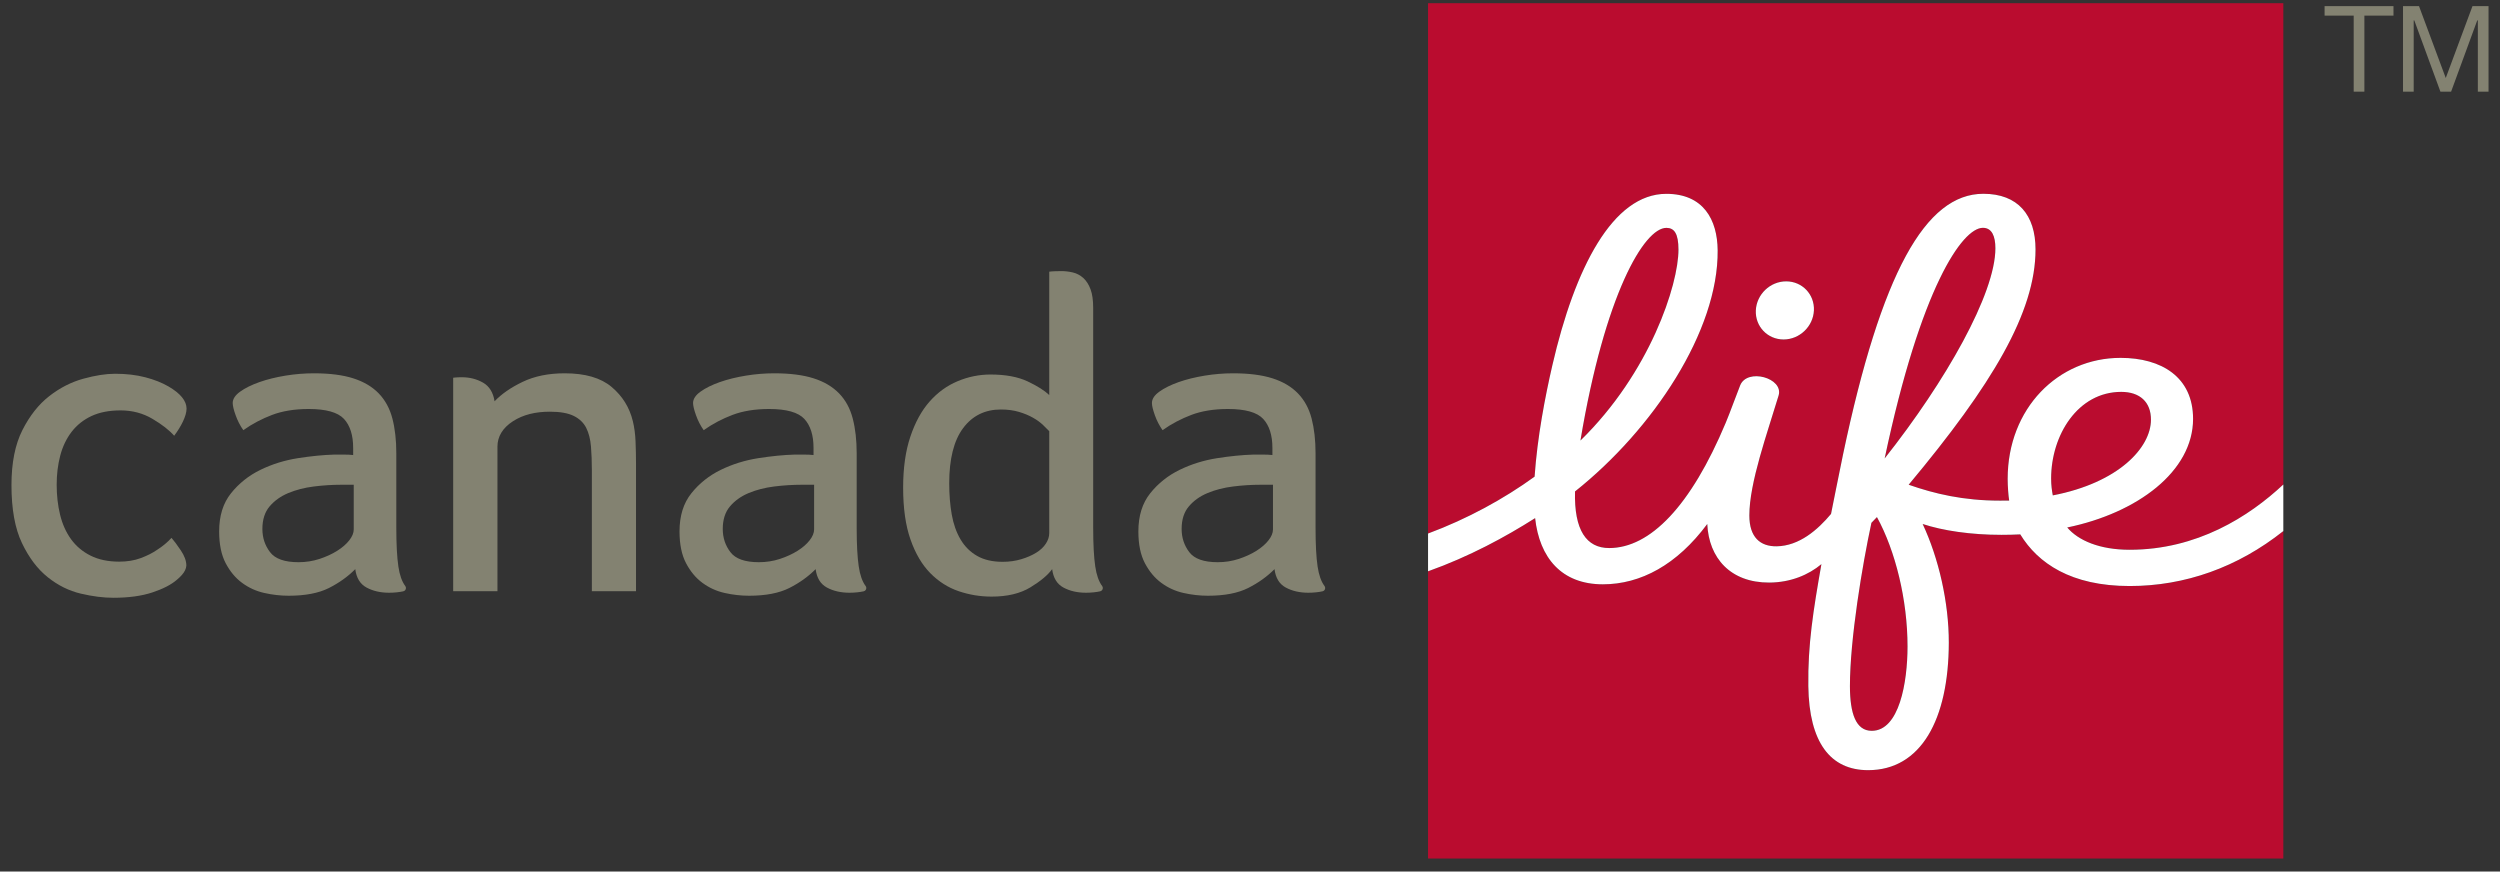 <svg width="109" height="38" viewBox="0 0 109 38" fill="none" xmlns="http://www.w3.org/2000/svg">
<rect x="0" y="0" width="109" height="38" fill="#333333" stroke="none"/>
<g clip-path="url(#clip0_436_2110)">
<path d="M92.486 17.086C90.593 17.086 89.429 18.972 89.429 20.865C89.429 21.162 89.463 21.385 89.502 21.599C92.378 21.046 93.782 19.512 93.782 18.296C93.782 17.53 93.298 17.086 92.486 17.086Z" fill="#BA0C2F"/>
<path d="M66.908 20.782C67.03 19.046 67.365 17.303 67.684 15.921C68.662 11.681 70.315 8.451 72.65 8.451C74.273 8.451 74.877 9.579 74.89 10.913C74.925 14.428 72.07 18.725 68.671 21.427C68.626 23.116 69.168 23.895 70.159 23.895C71.94 23.895 73.715 22.08 75.244 18.427C75.453 17.928 75.651 17.355 75.871 16.803C76.177 16.034 77.776 16.48 77.547 17.244C77.056 18.88 76.271 21.044 76.271 22.474C76.271 23.431 76.752 23.829 77.461 23.819C78.448 23.804 79.256 23.097 79.833 22.407C79.833 22.407 80.239 20.374 80.357 19.812C82.025 11.892 83.95 8.449 86.475 8.449C87.983 8.449 88.749 9.376 88.749 10.873C88.749 13.62 86.857 16.776 83.218 21.134C84.353 21.531 85.603 21.828 87.196 21.828C87.29 21.828 87.509 21.827 87.6 21.826C87.566 21.608 87.534 21.21 87.534 20.879C87.534 17.799 89.737 15.603 92.457 15.603C94.236 15.603 95.618 16.435 95.618 18.263C95.618 20.552 93.192 22.367 90.131 22.998C90.608 23.564 91.543 23.97 92.853 23.97C95.789 23.97 98.052 22.527 99.553 21.124V0.14H62.263V23.262C63.984 22.622 65.577 21.747 66.908 20.782ZM77.877 12.267C78.576 12.267 79.118 12.835 79.088 13.534C79.056 14.233 78.463 14.801 77.764 14.801C77.065 14.801 76.522 14.233 76.554 13.534C76.585 12.835 77.178 12.267 77.877 12.267Z" fill="#BA0C2F"/>
<path d="M86.455 9.933C85.558 9.933 83.746 12.53 82.171 19.988C84.837 16.618 86.999 12.805 86.999 10.824C86.999 10.3 86.847 9.933 86.455 9.933Z" fill="#BA0C2F"/>
<path d="M92.855 25.551C90.296 25.551 88.854 24.558 88.084 23.299C87.832 23.312 87.537 23.319 87.267 23.319C85.92 23.319 84.702 23.135 83.828 22.846C84.522 24.325 84.972 26.262 84.968 28.024C84.96 31.377 83.753 33.579 81.45 33.579C79.81 33.579 78.876 32.382 78.843 29.912C78.819 28.112 79.058 26.619 79.414 24.596C78.857 25.061 78.076 25.397 77.139 25.4C75.446 25.406 74.504 24.33 74.437 22.846C73.12 24.621 71.536 25.476 69.884 25.476C68.082 25.476 67.121 24.318 66.931 22.59C65.639 23.41 64.064 24.267 62.263 24.91V37.431H99.553V23.154C97.567 24.733 95.267 25.551 92.855 25.551Z" fill="#BA0C2F"/>
<path d="M72.655 9.935C71.685 9.935 69.972 12.834 68.907 19.208C71.943 16.244 73.181 12.409 73.181 10.885C73.181 10.178 72.995 9.935 72.655 9.935Z" fill="#BA0C2F"/>
<path d="M81.594 22.795C81.198 24.631 80.657 27.863 80.657 29.914C80.657 31.107 80.916 31.864 81.608 31.864C82.809 31.864 83.168 29.75 83.168 28.185C83.168 26.157 82.642 24.02 81.835 22.545L81.594 22.795Z" fill="#BA0C2F"/>
<path d="M2.471 21.134C2.471 21.599 2.521 22.036 2.62 22.444C2.72 22.852 2.879 23.207 3.097 23.508C3.314 23.81 3.598 24.049 3.946 24.224C4.295 24.4 4.712 24.488 5.198 24.488C5.548 24.488 5.863 24.436 6.143 24.331C6.422 24.226 6.659 24.106 6.854 23.97C7.087 23.822 7.295 23.649 7.477 23.452C7.582 23.569 7.716 23.748 7.879 23.99C8.043 24.231 8.125 24.455 8.125 24.659C8.121 24.725 8.103 24.792 8.07 24.862C8.01 24.99 7.892 25.127 7.717 25.274C7.469 25.49 7.111 25.675 6.644 25.83C6.176 25.985 5.609 26.063 4.942 26.063C4.511 26.063 4.037 26.003 3.523 25.882C3.008 25.761 2.527 25.522 2.081 25.166C1.635 24.81 1.26 24.313 0.956 23.675C0.652 23.038 0.5 22.196 0.5 21.15C0.5 20.18 0.659 19.381 0.977 18.752C1.296 18.123 1.687 17.629 2.151 17.268C2.615 16.908 3.109 16.656 3.633 16.512C4.157 16.368 4.618 16.296 5.016 16.296C5.503 16.296 5.943 16.347 6.337 16.45C6.731 16.553 7.065 16.686 7.342 16.847C7.605 17 7.803 17.157 7.935 17.32C8.068 17.484 8.134 17.649 8.134 17.816C8.134 18.135 7.894 18.601 7.594 18.999C7.379 18.754 7.064 18.508 6.648 18.262C6.232 18.016 5.768 17.893 5.258 17.893C4.764 17.893 4.342 17.975 3.991 18.138C3.641 18.302 3.351 18.531 3.124 18.826C2.897 19.121 2.731 19.467 2.627 19.862C2.523 20.258 2.471 20.682 2.471 21.134Z" fill="#838271"/>
<path d="M17.67 25.551C17.524 25.357 17.424 25.073 17.369 24.698C17.309 24.294 17.279 23.732 17.279 23.013V19.761C17.279 19.19 17.222 18.686 17.108 18.247C16.993 17.809 16.794 17.444 16.512 17.152C16.229 16.86 15.859 16.641 15.401 16.495C14.944 16.349 14.372 16.276 13.685 16.276C13.281 16.276 12.869 16.309 12.451 16.377C12.034 16.445 11.653 16.539 11.309 16.66C10.965 16.782 10.685 16.92 10.47 17.076C10.254 17.231 10.146 17.396 10.146 17.572C10.146 17.688 10.188 17.865 10.273 18.102C10.357 18.34 10.469 18.558 10.608 18.755C11.014 18.469 11.433 18.254 11.866 18.089C12.3 17.925 12.831 17.832 13.46 17.832C14.218 17.832 14.73 17.977 14.998 18.265C15.265 18.555 15.398 18.976 15.398 19.53V19.84C15.281 19.827 15.144 19.82 14.988 19.82H14.578C14.095 19.834 13.564 19.886 12.985 19.977C12.405 20.069 11.861 20.238 11.353 20.486C10.845 20.734 10.418 21.074 10.073 21.505C9.727 21.936 9.555 22.491 9.555 23.169C9.555 23.73 9.649 24.191 9.838 24.552C10.026 24.912 10.265 25.2 10.555 25.413C10.845 25.627 11.168 25.774 11.525 25.854C11.882 25.934 12.236 25.974 12.586 25.974C13.312 25.974 13.898 25.861 14.344 25.636C14.79 25.41 15.172 25.136 15.49 24.814C15.539 25.199 15.703 25.467 15.982 25.617C16.261 25.768 16.589 25.843 16.965 25.843C17.083 25.843 17.196 25.837 17.306 25.825C17.415 25.813 17.507 25.799 17.583 25.781C17.651 25.765 17.699 25.709 17.699 25.638C17.699 25.606 17.689 25.575 17.67 25.551ZM15.423 23.081C15.423 23.234 15.358 23.393 15.228 23.558C15.099 23.724 14.923 23.876 14.7 24.016C14.478 24.156 14.222 24.273 13.932 24.369C13.641 24.464 13.336 24.512 13.015 24.512C12.409 24.512 11.996 24.366 11.774 24.073C11.551 23.781 11.44 23.444 11.44 23.062C11.44 22.655 11.545 22.327 11.755 22.079C11.965 21.831 12.237 21.637 12.57 21.497C12.904 21.358 13.274 21.262 13.682 21.211C14.089 21.16 14.49 21.135 14.886 21.135H15.423V23.081Z" fill="#838271"/>
<path d="M27.73 25.777H25.805V20.485C25.805 20.12 25.792 19.781 25.766 19.466C25.74 19.151 25.672 18.881 25.56 18.658C25.448 18.434 25.268 18.26 25.02 18.136C24.771 18.012 24.424 17.95 23.978 17.95C23.351 17.95 22.812 18.076 22.363 18.367C21.913 18.658 21.689 19.038 21.689 19.47V25.777H19.759V16.469C19.787 16.465 19.821 16.462 19.86 16.459C19.893 16.455 19.933 16.453 19.978 16.451C20.023 16.449 20.076 16.448 20.137 16.448C20.479 16.448 20.787 16.527 21.062 16.684C21.336 16.842 21.503 17.113 21.563 17.496C21.864 17.179 22.272 16.896 22.789 16.648C23.305 16.4 23.917 16.276 24.623 16.276C25.514 16.276 26.196 16.474 26.668 16.872C27.14 17.27 27.448 17.767 27.592 18.364C27.657 18.63 27.697 18.925 27.71 19.25C27.723 19.575 27.73 19.89 27.73 20.195V25.777Z" fill="#838271"/>
<path d="M37.742 25.551C37.597 25.357 37.496 25.073 37.441 24.698C37.381 24.294 37.351 23.732 37.351 23.013V19.761C37.351 19.19 37.294 18.686 37.179 18.247C37.065 17.809 36.867 17.444 36.584 17.152C36.301 16.86 35.931 16.641 35.473 16.495C35.016 16.349 34.444 16.276 33.757 16.276C33.353 16.276 32.941 16.309 32.524 16.377C32.105 16.445 31.725 16.539 31.381 16.66C31.037 16.782 30.757 16.92 30.542 17.076C30.326 17.231 30.218 17.396 30.218 17.572C30.218 17.688 30.26 17.865 30.345 18.102C30.429 18.34 30.541 18.558 30.68 18.755C31.086 18.469 31.505 18.254 31.939 18.089C32.371 17.925 32.903 17.832 33.532 17.832C34.29 17.832 34.802 17.977 35.07 18.265C35.337 18.555 35.47 18.976 35.47 19.53V19.84C35.353 19.827 35.216 19.82 35.06 19.82H34.65C34.167 19.834 33.636 19.886 33.057 19.977C32.477 20.069 31.933 20.238 31.425 20.486C30.917 20.734 30.49 21.074 30.145 21.505C29.799 21.936 29.627 22.491 29.627 23.169C29.627 23.73 29.721 24.191 29.91 24.552C30.098 24.912 30.337 25.2 30.627 25.413C30.917 25.627 31.24 25.774 31.597 25.854C31.954 25.934 32.308 25.974 32.658 25.974C33.384 25.974 33.97 25.861 34.416 25.636C34.862 25.41 35.244 25.136 35.562 24.814C35.611 25.199 35.775 25.467 36.054 25.617C36.333 25.768 36.661 25.843 37.037 25.843C37.155 25.843 37.268 25.837 37.378 25.825C37.487 25.813 37.579 25.799 37.655 25.781C37.723 25.765 37.771 25.709 37.771 25.638C37.771 25.606 37.761 25.575 37.742 25.551ZM35.495 23.081C35.495 23.234 35.43 23.393 35.3 23.558C35.171 23.724 34.995 23.876 34.773 24.016C34.55 24.156 34.294 24.273 34.004 24.369C33.713 24.464 33.408 24.512 33.087 24.512C32.481 24.512 32.068 24.366 31.846 24.073C31.623 23.781 31.512 23.444 31.512 23.062C31.512 22.655 31.617 22.327 31.827 22.079C32.037 21.831 32.309 21.637 32.642 21.497C32.976 21.358 33.346 21.262 33.754 21.211C34.161 21.16 34.562 21.135 34.958 21.135H35.495V23.081Z" fill="#838271"/>
<path d="M48.054 25.551C47.909 25.357 47.808 25.073 47.753 24.698C47.693 24.294 47.663 23.732 47.663 23.013V13.428C47.663 13.093 47.625 12.822 47.548 12.614C47.471 12.406 47.366 12.242 47.233 12.121C47.099 12.001 46.948 11.92 46.779 11.88C46.61 11.84 46.443 11.82 46.279 11.82C46.194 11.82 46.098 11.822 45.99 11.826C45.882 11.83 45.801 11.837 45.747 11.845V17.223C45.543 17.028 45.229 16.831 44.807 16.63C44.383 16.43 43.844 16.329 43.188 16.329C42.693 16.329 42.213 16.427 41.749 16.622C41.286 16.816 40.879 17.112 40.53 17.508C40.18 17.904 39.901 18.414 39.692 19.037C39.482 19.661 39.377 20.401 39.377 21.258C39.377 22.162 39.484 22.918 39.699 23.527C39.913 24.136 40.201 24.624 40.562 24.991C40.924 25.357 41.336 25.619 41.798 25.776C42.26 25.933 42.738 26.012 43.234 26.012C43.922 26.012 44.488 25.876 44.931 25.605C45.375 25.334 45.689 25.07 45.874 24.814C45.923 25.199 46.087 25.467 46.366 25.617C46.645 25.768 46.973 25.843 47.349 25.843C47.467 25.843 47.581 25.837 47.69 25.825C47.799 25.813 47.892 25.799 47.967 25.781C48.035 25.765 48.083 25.709 48.083 25.638C48.083 25.606 48.073 25.576 48.054 25.551ZM45.747 23.246C45.747 23.398 45.698 23.549 45.601 23.7C45.503 23.852 45.362 23.984 45.179 24.098C44.996 24.211 44.779 24.306 44.529 24.381C44.278 24.457 44.007 24.495 43.713 24.495C43.274 24.495 42.904 24.41 42.605 24.239C42.306 24.069 42.064 23.83 41.881 23.521C41.698 23.212 41.57 22.849 41.496 22.433C41.423 22.017 41.386 21.562 41.386 21.071C41.386 20.011 41.588 19.21 41.991 18.668C42.394 18.126 42.944 17.854 43.64 17.854C43.933 17.854 44.196 17.889 44.428 17.959C44.66 18.028 44.864 18.113 45.042 18.214C45.219 18.315 45.365 18.422 45.481 18.535C45.588 18.64 45.676 18.728 45.747 18.8V23.246Z" fill="#838271"/>
<path d="M57.749 25.551C57.603 25.357 57.503 25.073 57.447 24.698C57.387 24.294 57.358 23.732 57.358 23.013V19.761C57.358 19.19 57.3 18.686 57.186 18.247C57.072 17.809 56.873 17.444 56.59 17.152C56.308 16.86 55.937 16.641 55.48 16.495C55.022 16.349 54.45 16.276 53.764 16.276C53.359 16.276 52.948 16.309 52.53 16.377C52.112 16.445 51.731 16.539 51.387 16.66C51.044 16.782 50.764 16.92 50.548 17.076C50.332 17.231 50.224 17.396 50.224 17.572C50.224 17.688 50.267 17.865 50.351 18.102C50.436 18.34 50.548 18.558 50.687 18.755C51.092 18.469 51.511 18.254 51.945 18.089C52.378 17.925 52.909 17.832 53.538 17.832C54.296 17.832 54.809 17.977 55.076 18.265C55.343 18.555 55.477 18.976 55.477 19.53V19.84C55.36 19.827 55.223 19.82 55.066 19.82H54.656C54.174 19.834 53.643 19.886 53.063 19.977C52.483 20.069 51.939 20.238 51.431 20.486C50.923 20.734 50.496 21.074 50.151 21.505C49.806 21.936 49.633 22.491 49.633 23.169C49.633 23.73 49.727 24.191 49.916 24.552C50.105 24.912 50.344 25.2 50.634 25.413C50.923 25.627 51.246 25.774 51.604 25.854C51.961 25.934 52.314 25.974 52.665 25.974C53.391 25.974 53.976 25.861 54.422 25.636C54.868 25.41 55.25 25.136 55.569 24.814C55.617 25.199 55.781 25.467 56.06 25.617C56.34 25.768 56.667 25.843 57.044 25.843C57.161 25.843 57.275 25.837 57.384 25.825C57.493 25.813 57.586 25.799 57.662 25.781C57.73 25.765 57.778 25.709 57.778 25.638C57.778 25.606 57.767 25.575 57.749 25.551ZM55.502 23.081C55.502 23.234 55.437 23.393 55.307 23.558C55.177 23.724 55.001 23.876 54.779 24.016C54.557 24.156 54.3 24.273 54.01 24.369C53.72 24.464 53.414 24.512 53.093 24.512C52.488 24.512 52.074 24.366 51.852 24.073C51.63 23.781 51.519 23.444 51.519 23.062C51.519 22.655 51.623 22.327 51.834 22.079C52.043 21.831 52.315 21.637 52.649 21.497C52.982 21.358 53.353 21.262 53.76 21.211C54.168 21.16 54.569 21.135 54.964 21.135H55.502V23.081Z" fill="#838271"/>
<path d="M77.764 14.801C78.463 14.801 79.056 14.233 79.087 13.534C79.118 12.835 78.576 12.267 77.877 12.267C77.178 12.267 76.585 12.835 76.554 13.534C76.522 14.233 77.065 14.801 77.764 14.801Z" fill="white"/>
<path d="M92.853 23.97C91.543 23.97 90.608 23.564 90.131 22.998C93.192 22.367 95.618 20.552 95.618 18.263C95.618 16.435 94.236 15.603 92.457 15.603C89.737 15.603 87.534 17.799 87.534 20.879C87.534 21.21 87.566 21.608 87.6 21.826C87.509 21.827 87.29 21.828 87.196 21.828C85.603 21.828 84.353 21.531 83.218 21.134C86.857 16.776 88.749 13.62 88.749 10.873C88.749 9.376 87.983 8.449 86.475 8.449C83.95 8.449 82.025 11.892 80.357 19.812C80.239 20.374 79.833 22.407 79.833 22.407C79.256 23.097 78.448 23.804 77.461 23.819C76.752 23.829 76.271 23.431 76.271 22.474C76.271 21.044 77.056 18.88 77.547 17.244C77.776 16.48 76.177 16.034 75.871 16.803C75.651 17.355 75.453 17.928 75.244 18.427C73.715 22.08 71.94 23.895 70.159 23.895C69.168 23.895 68.626 23.116 68.671 21.427C72.07 18.725 74.925 14.428 74.89 10.913C74.877 9.579 74.273 8.451 72.65 8.451C70.315 8.451 68.662 11.681 67.684 15.921C67.365 17.303 67.03 19.046 66.908 20.782C65.577 21.747 63.984 22.622 62.263 23.262V24.909C64.064 24.267 65.639 23.41 66.931 22.59C67.121 24.318 68.082 25.476 69.884 25.476C71.536 25.476 73.12 24.621 74.437 22.846C74.504 24.33 75.446 25.406 77.139 25.4C78.076 25.396 78.857 25.061 79.414 24.596C79.058 26.619 78.819 28.112 78.843 29.912C78.876 32.382 79.81 33.579 81.45 33.579C83.753 33.579 84.96 31.377 84.968 28.024C84.972 26.262 84.522 24.325 83.828 22.846C84.702 23.135 85.92 23.319 87.267 23.319C87.537 23.319 87.832 23.312 88.084 23.299C88.854 24.558 90.296 25.551 92.855 25.551C95.267 25.551 97.567 24.733 99.553 23.154V21.124C98.052 22.527 95.789 23.97 92.853 23.97ZM72.655 9.935C72.995 9.935 73.181 10.178 73.181 10.885C73.181 12.409 71.943 16.244 68.907 19.208C69.972 12.834 71.685 9.935 72.655 9.935ZM86.455 9.933C86.847 9.933 86.999 10.3 86.999 10.824C86.999 12.805 84.837 16.618 82.171 19.988C83.746 12.53 85.558 9.933 86.455 9.933ZM81.608 31.864C80.916 31.864 80.657 31.107 80.657 29.914C80.657 27.863 81.198 24.631 81.594 22.795L81.835 22.545C82.642 24.02 83.168 26.157 83.168 28.185C83.168 29.75 82.809 31.864 81.608 31.864ZM89.429 20.865C89.429 18.972 90.593 17.086 92.486 17.086C93.298 17.086 93.782 17.53 93.782 18.296C93.782 19.512 92.378 21.046 89.502 21.599C89.463 21.385 89.429 21.162 89.429 20.865Z" fill="white"/>
<path d="M107.8 0.267L106.635 3.401L105.469 0.267H104.771V3.996H105.237V0.888H105.263L106.402 3.996H106.868L108.008 0.888H108.034V3.996H108.5V0.267H107.8Z" fill="#838271"/>
<path d="M101.352 0.681H102.621V3.996H103.087V0.681H104.356V0.267H101.352V0.681Z" fill="#838271"/>
</g>
<defs>
<clipPath id="clip0_436_2110">
<rect width="108" height="37.291" fill="white" transform="translate(0.5 0.14)"/>
</clipPath>
</defs>
</svg>
